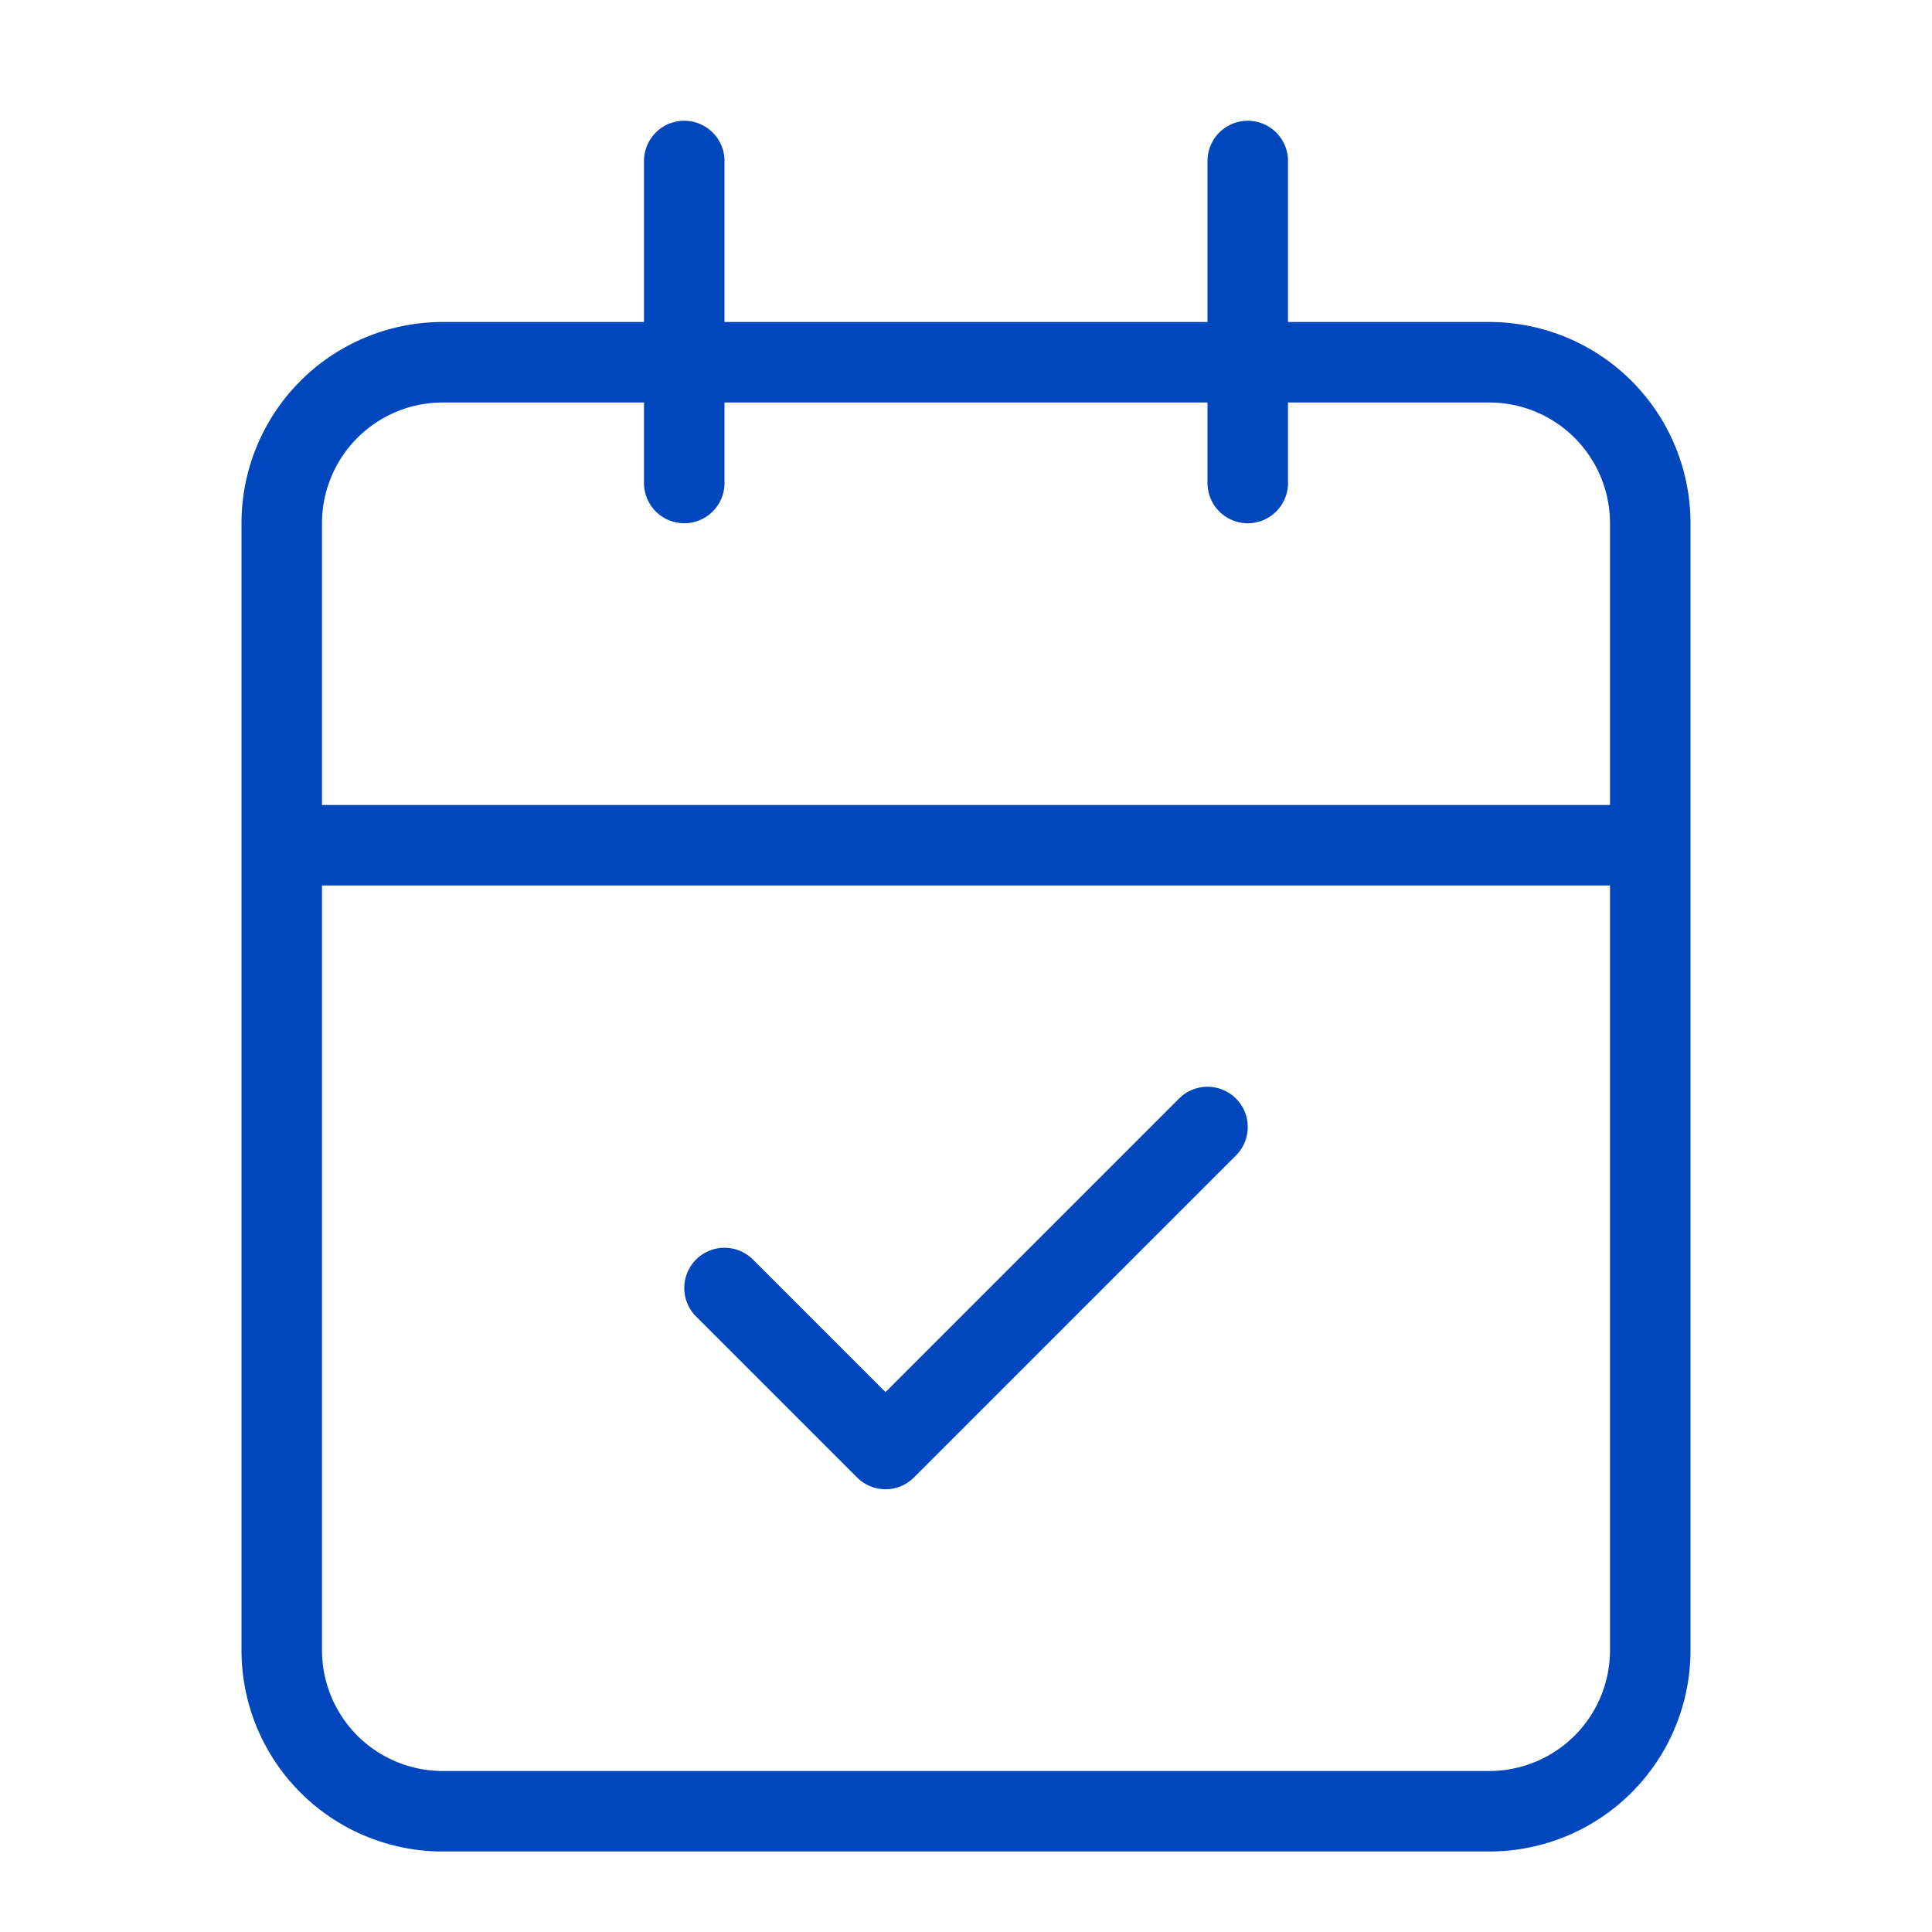 <svg viewBox="0 0 24 24" fill="none" xmlns="http://www.w3.org/2000/svg"><path d="M8.5 2v4M15.5 2v4M18.5 4.5h-13a2 2 0 0 0-2 2v14a2 2 0 0 0 2 2h13a2 2 0 0 0 2-2v-14a2 2 0 0 0-2-2ZM3.5 10.5h17" stroke-linejoin="round" stroke-linecap="round" stroke="#0047BE"></path><path d="m9 16 2 2 4-4" stroke-linejoin="round" stroke-linecap="round" stroke="#0047BE"></path></svg>